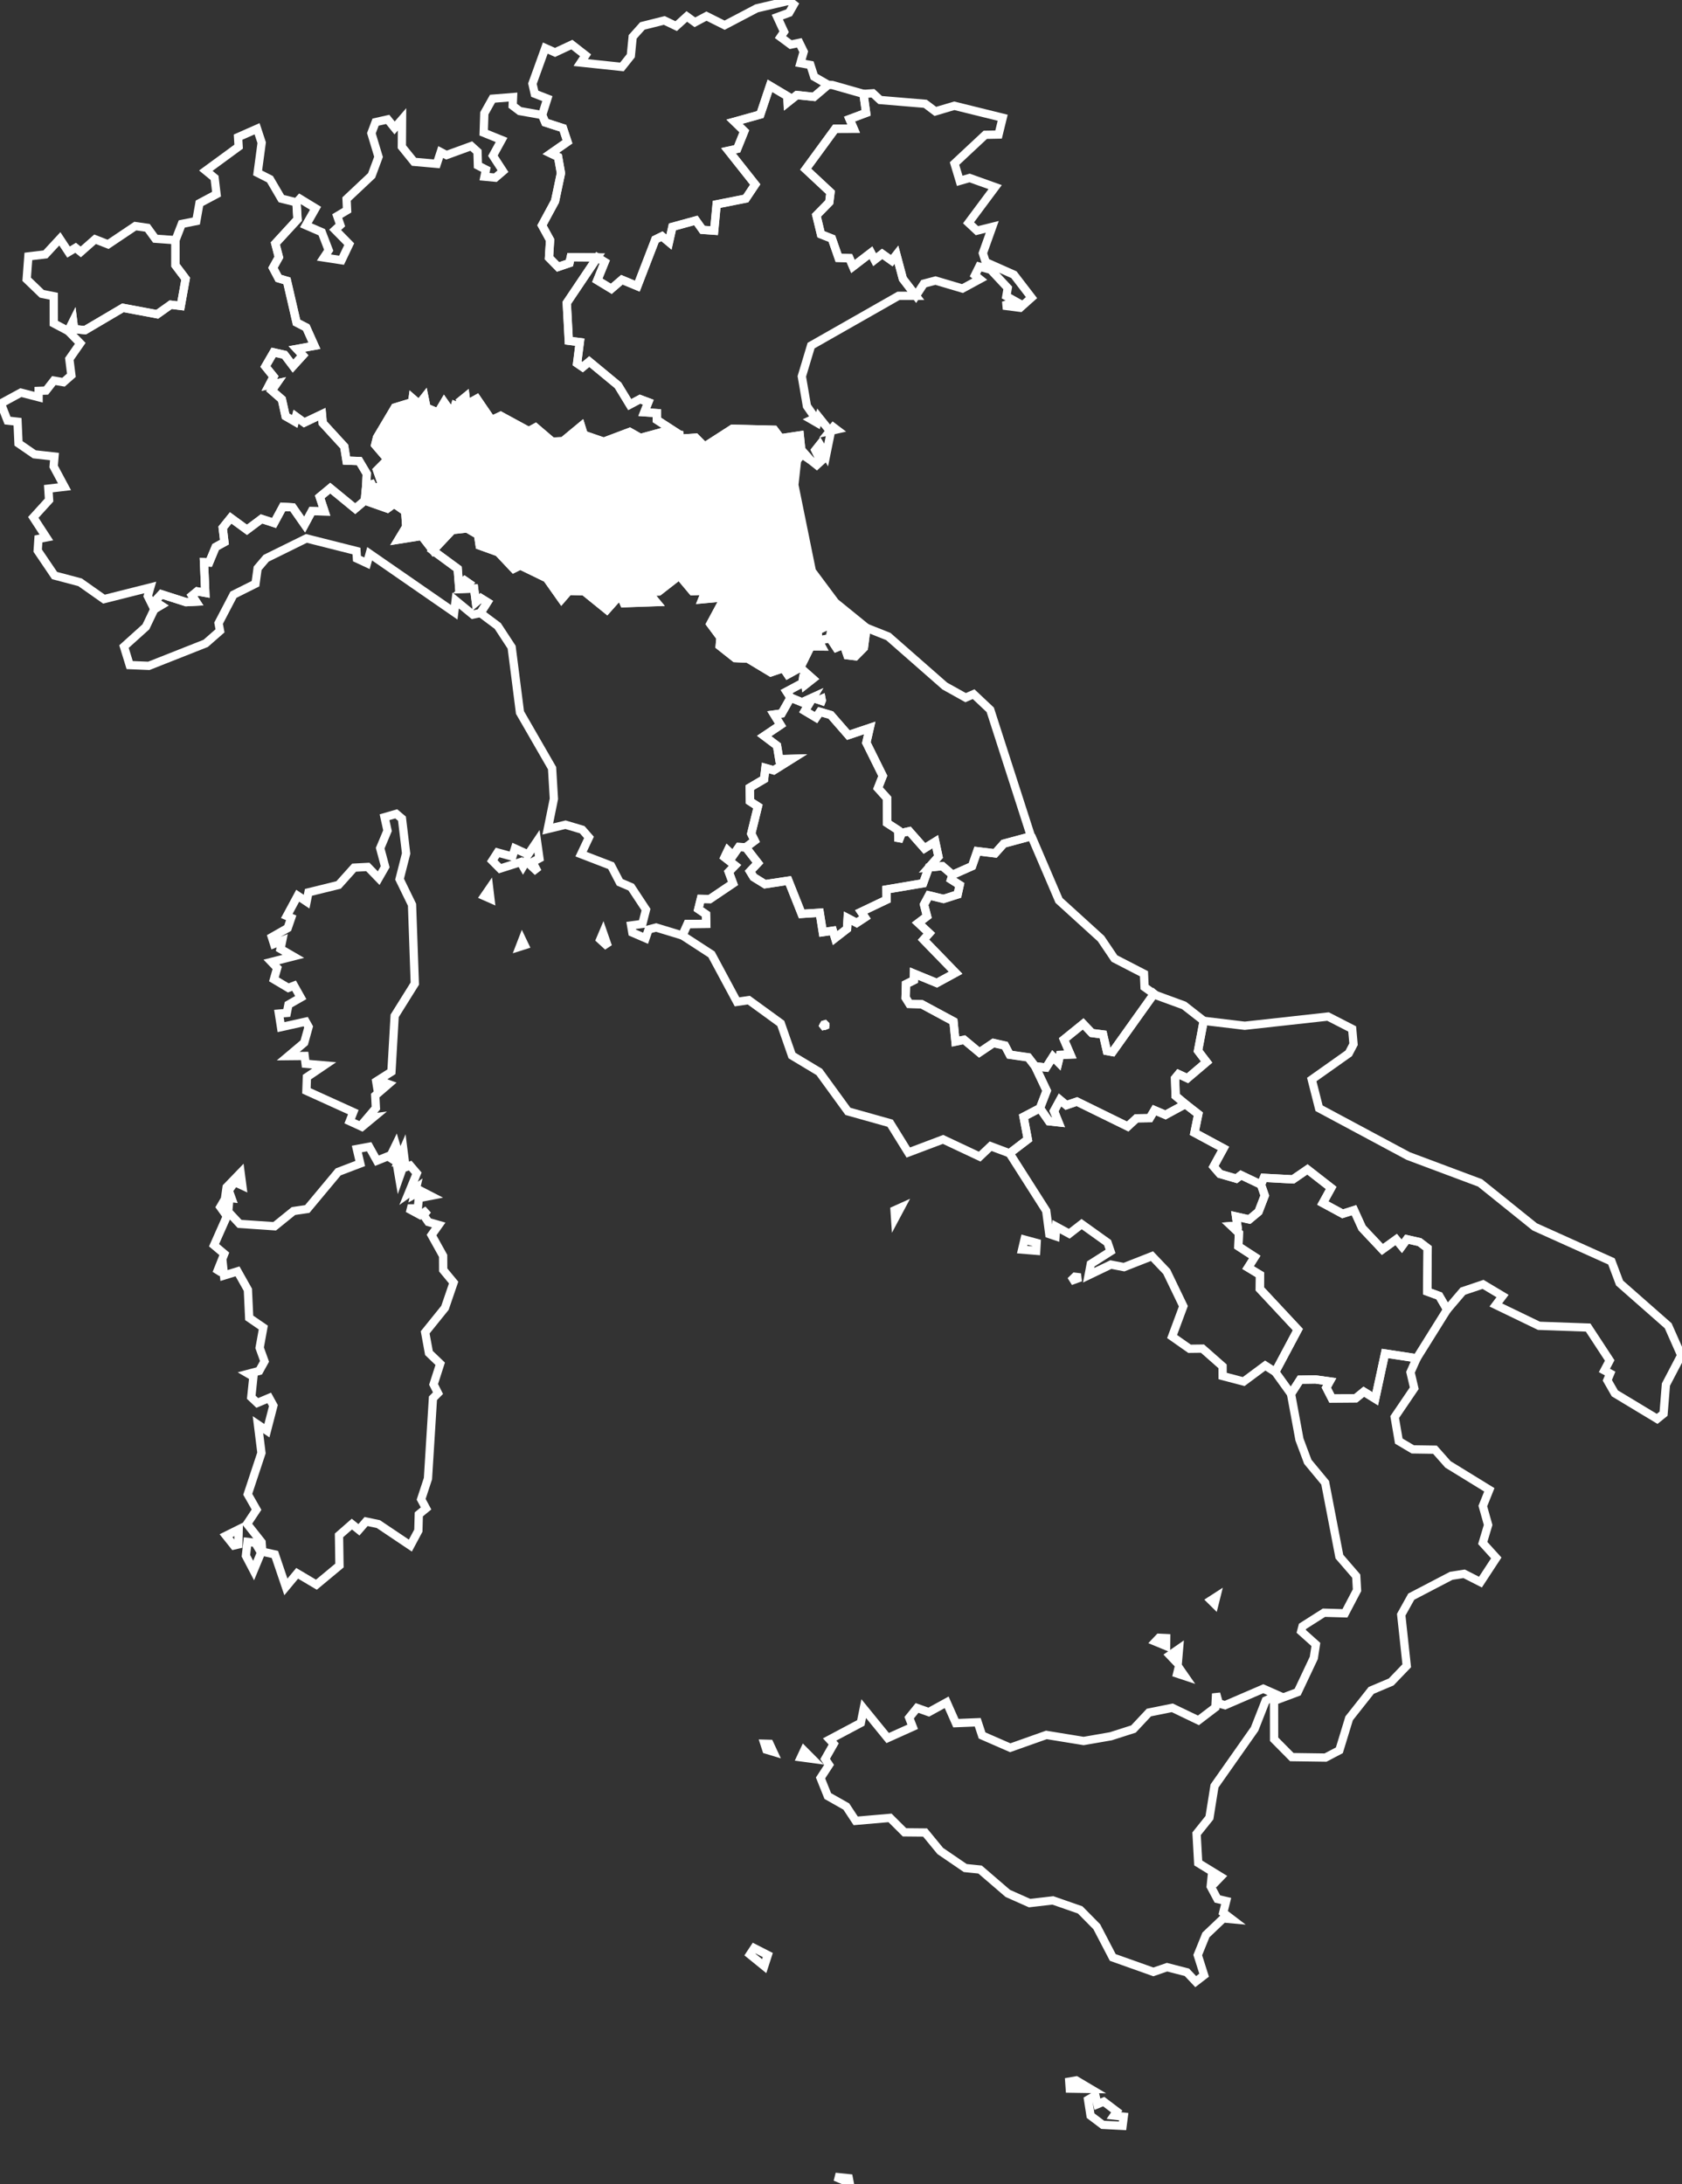 <svg xmlns:xlink="http://www.w3.org/1999/xlink" xmlns="http://www.w3.org/2000/svg" viewBox="0 0 610.15 792.211" width="610.15" height="792.211"><rect x="0" y="0" width="610.15" height="792.211" fill="#333333" stroke="none"/><g id="italyLow" transform="translate(0.313 -0.169)"><path id="VA" class="region" d="M298.99,371.87l-.11-.11-.1.03-.17.04-.16.26-.03.06.06.08.06-.02.26.06.2-.08.02-.06-.04-.08Z" stroke="#FFFFFF" fill="none" stroke-width="3px"></path><path id="SM" class="region" d="M300.77,231.65h0l.82-5.31-5.36,2.51.28,3.61h0l.04.1Z" stroke="#FFFFFF" fill="none" stroke-width="3px"></path><path id="FR-H" class="region" d="M143.42,295.38l2.08,1.75,1.51,12.62-2.38,9.33,4.52,9.28,1.01,28.6-7.31,11.7-1.17,20.28-5.52,3.51.34,2.1,1.57-2.06,2.55.92-4.82,4.16.24,4.51-3.18,3.74,2.21-.29-4.09,3.38-4.43-2.03,1.3-3.3-17.01-7.72.17-4.98,6.29-4.26-6.75-.58-.35-2.83-5.95.06,5.79-4.88,1.6-5.75-1.06-1.88-8.95,1.99-.77-4.91,2.86-.24.6-3.01,4.47-2.56-2.43-4.32-2.09.81-5.22-3.1,1.19-4.13-2.1-2.19,7.94-2.02-4.64-2.69.61-3-2.96,1.18-.79-2.48,5.75-3.28,1.27-3.71-1.6-.67,3.96-7.35,3.23,2.16.68-3.38,10.92-2.69,5.62-6.27,4.98-.26,3.94,4.07,2.36-4.12-1.81-6.76,2.66-6.34-1.08-4.88Z" stroke="#FFFFFF" fill="none" stroke-width="3px"></path><path id="MT" class="region" d="M397.03,760.26l.74,3.2,2.3-.96,4.71,3.57-1.02,1.49,3.57.4-.43,3.34-7.19-.37-4.42-3.34-.9-5.78Zm-6.95-5.45,5.23,3.1-7.56-.12-.18-2.54Z" stroke="#FFFFFF" fill="none" stroke-width="3px"></path><path id="IT_65" class="region" d="M373.96,303.76l9.87,23.03,15.25,13.86,4.87,7.21,10.72,5.53.21,4.85,3.43,2.43h0l-15.06,21.11-2.04-.37-1.38-6-4.06-.52-3.16-3.32-6.98,5.65,2.35,5.47-3.76.15-.63,2.64-1.95-1.98-2.48,3.91-3.97-.46h0l-2.49-3.27-6.72-.97-1.75-3.31-4.17-.94-5.11,3.44-5.53-4.6-3.13.66-.72-7.33-11.54-6.22-4.43-.12-1.41-2.25.15-4.92,2.86-1.42.05-2.39,8.29,3.4,6.8-3.71-11.63-11.99,2.08-2.33-3.99-3.74,3.18-2.42-1.1-4.24,1.79-3.34,5.29,1.29,5.11-1.63.76-3.43-3.14-2,.54-1.68h0l7.08-3.15,1.88-5.42,6.47.79,3.15-3.53,9.88-2.66h0Z" stroke="#FFFFFF" fill="none" stroke-width="3px"></path><path id="IT-77" class="region" d="M457.12,429.87l1.01-2.46,10.56.55,5.26-3.61,8.61,6.71-3.03,5.5,7.18,3.89,4.14-1.31,2.94,6.46,7.34,7.79,5.01-3.62,2.04,2.47,1.87-2.56,4.58,1.04,2.92,2.22-.13,15.72,4.33,1.58,2.89,4.95h0L513.6,492.86h0l-11.49-1.74-3.56,16.43-4.14-2.57-2.95,2.41-8.62.07-2.03-3.96,1.24-2.23-5.19-.73-5.56.09-3.3,5.13h0l-5.71-7.93h0l8.19-15.37L456.7,467.7l.07-5.11-4.35-2.63,2.44-3.84-5.93-3.85.17-4.85-2.66-2.52,2.1-.15-.47-3.32,4.79,1.08,3.37-2.8,2.26-5.87Z" stroke="#FFFFFF" fill="none" stroke-width="3px"></path><path id="IT-78" class="region" d="M468,505.76l3.31-5.13,5.55-.09,5.19.73-1.24,2.23,2.03,3.96,8.62-.07,2.95-2.4,4.14,2.56,3.56-16.42,11.49,1.74h0l-2.25,5.07,1.36,5.79-7.1,10.46,1.49,8.71,5.08,3.01,8.04.12,4.72,5.33,15,9.22-2.36,5.88,1.93,6.86-1.96,6.55,4.91,5.42-5.74,8.77-5.93-3.02-4.69.74-14.47,7.55-3.65,6.55,2,18.52-5.65,5.88-7.24,3.06-8,10.12-3.55,11.61-5.03,2.64-12.22-.17-6.42-6.48-.02-13.9,8.56-3.2,5.86-12.41.75-4.87-5.32-4.76.48-1.82,7.77-4.94,7.61.22,4.39-8.38-.29-5.12-6.11-7.07-5.16-26.8-6.3-7.6-3.03-8.1Z" stroke="#FFFFFF" fill="none" stroke-width="3px"></path><path id="IT-72" class="region" d="M389.63,463.3l2.01.24-3.62,1.33Zm-18.31-13.47,4.41,1.2-.16,2.84-5.11-.42Zm5.6-47.67,3.3,4.74,3.45.38-1.65-4.09,2.2-4.03,2.29,1.91,3.84-1.31,18.41,9.03,3.2-2.95,4.79-.07,1.72-2.89,4.01,1.7,7.2-3.91h0l4.67,3.63-1.38,6.75,10.53,5.68-3.6,6.59,2.3,2.66,5.94,1.73,1.7-1.29,7.27,3.46h0l1.37,3.97-2.26,5.87-3.37,2.8-4.79-1.09.47,3.33-2.1.15,2.67,2.52-.17,4.85,5.93,3.85-2.44,3.84,4.35,2.63-.06,5.11,13.77,14.76-8.19,15.37h0l-3.64-2.34-7.82,5.81-7.63-2.01-.02-3.51-7.3-6.43-4.68.06-6.33-4.44,4.08-11-6.05-12.56-5.33-5.6-10.14,3.98-4.78-.92-8.06,3.87.78-4.1,7.17-4.56-1.08-3.17-9.4-6.72-4.49,3.49-4.75-2.58-.25,3.47-2.25-.76-1.12-8.45-13.29-20.86h0l6.62-5.05-1.54-8.19Z" stroke="#FFFFFF" fill="none" stroke-width="3px"></path><path id="IT-45" class="region" d="M314,227.91l-.94,7.21L310,238.21l-2.92-.36-1.31-3.87-2.72,1.13-2.28-3.46h0l.82-5.31-5.36,2.51.28,3.6h0l1.21,2.22-3.95-.04-3.81,7.73h0l-.04-.03h0l-4.51,2.49-1.55-2.31-4.58,1.54-8.27-4.98-4.66-.21-5.58-4.41.27-3.06-3.66-4.93,5.2-9.66-8.12.74,1.26-3.14-4.83.21-4.79-5.7-7.43,5.79-3.99.14,3.07,3.72-11.72.4-1.33-3.1-4.86,5.46-8.26-6.69-5.57-.13-2.6,3-5.35-7.58-9.63-4.68-2.38,1.19-5.63-5.95-6.72-2.43-.59-3.89-3.99-2.32-5.35.59-7.01,7.45h0l-4.12-5.31-8.45,1.35,2.86-4.72-.37-5.51-4.02-2.84-2.44,1.79-8.2-2.89h0l.47-4.89h0l1.75-.11-.32-2.02,1.31,2.51,3.23-.85-2.01-5.68,3.85-3.88-4.52-5.28.65-2.65,6.49-10.91,4.39-1.35,1.57,1.86.5-3.76,2.33,2.03,1.93-2.45.76,3.75,4.18,1.79,2.24-3.78,3.05,4.35.93-3.21,2.9,1.12-.94-2.75,1.8-1.46.35,2.8,3.77-2.12,5.31,7.77,3.33-1.56,10.19,5.54,2.45-1.34,6.04,5.15,3.94-.17,6.55-5.42.97,3.12,7.26,2.5,9.41-3.55,3.87,2.19,7.94-2.16,6.23.92h0l.16,1.49,5.7-.37,3.25,3.28,10.09-6.49,15.17.37,2.29,3.08,6.98-1.05.53,5.22,3.23,3.64h0l-3.03-2.03-1.73,2.28-.98,8.85,6.36,31.27,8.46,11.35Zm-26.65,11.33h0l-3.04,1.1,1.37,1.59,1.88-2.23Z" style="" stroke="#FFFFFF" fill="#FFFFFF" stroke-width="3px"></path><path id="IT-36" class="region" d="M316.33,34.01l2.64,2.44,16.36,1.37,3.66,2.76,6.87-2.04,17.56,4.34-1.5,6.1-4.82.09L345.94,59.49l1.89,6.28,3.58-1.04,9.26,3.31-9.64,12.95,3.05,2.85,5.55-1.38L356.22,92l1.04,3.26,10.22,4.55,6.39,8.32-4.12,3.68-6.12-.79,4.6-1.45-3.49-1.95.51-3-6.15-6.59-4.19-1.16-1.56,3.14,1.76,1.42-6.28,3.41-9.79-2.9-4.23,1.12-2.88,4.42h0l-4.73-6.17-2.33-8.73-1.69,2.16-3.49-2.47-2.73,2.13-1.33-2.56-6.53,5.01-1.29-3.03-3.92-.1-2.43-6.99-3.96-1.56-1.66-6.87,4.67-4.77.45-3.58-9.01-8.4,10.73-14.67,6.69-.03-1.5-3.48,6.01-2.24-.96-6.89h0Z" stroke="#FFFFFF" fill="none" stroke-width="3px"></path><path id="IT-62" class="region" d="M324.19,439.19l2.24-1.01-2.05,3.84Zm52.73-37.03-5.95,3.1,1.54,8.19-6.62,5.06-6.84-2.57-3.98,3.78-13.28-6.25-12.61,4.76-6.59-10.63-15.32-4.3L296.87,389l-9.89-5.95-4.06-11.66-11.61-8.44-4.27.63-9.25-17.22-10.57-6.87,1.86-4.15,6.8-.08-.09-3.43L253,329.92l.92-3.7,3.24.07,8.42-5.68-1.54-4.18,2.27-2.35-3.78-2.96,1.16-2.44,1.9,1.79,2.13-3.08,2.48.14,4.4,5.68-2.85,3.03,1.29,2.11,4.14,2.56,8.49-1.28,4.8,12.05,6.56-.42,1.12,7.05,3.64-.52.82,2.68,4.33-3.36.22-3.88,3.29,1.73,2.99-1.97-1.37-2.04,9.22-4.4-.04-3.72,13.29-2.25,2.08-5.73,4.92-.49,3.68,3.16-.54,1.69,3.14,1.99-.76,3.44-5.11,1.62-5.29-1.28-1.79,3.34,1.1,4.24-3.18,2.42,3.99,3.74-2.09,2.34,11.64,11.99-6.8,3.71-8.29-3.4-.05,2.4-2.85,1.42-.15,4.92,1.4,2.25,4.43.12,11.55,6.22.72,7.34,3.13-.66,5.53,4.6,5.11-3.44,4.17.95,1.75,3.31,6.72.97,2.5,3.27,4.18,8.82Zm-77.9-30.03-.04-.08.01-.18-.11-.11-.09.03-.17.04-.16.26-.03.06.07.08.06-.02.26.06.2-.08Z" stroke="#FFFFFF" fill="none" stroke-width="3px"></path><path id="IT-42" class="region" d="M55.67,221.16l2.35-1.4-2.22-1.42,2.41-2.62,9,2.88,3.6-.18-1.44-2.22,1.84-1.52,2.95.53-.47-11.11,1.88.11,2.34-5.62,3.19-1.76-.62-5.21,2.89-3.59,5.91,4.32,5.28-3.95,4.55,1.48,3.18-5.87,3.56.2,4.35,6.24,2.63-4.88,4.59.11-1.74-5.28,3.81-3.16,9.07,7.44,3.46-2.92h0l8.2,2.89,2.44-1.79,4.02,2.84.37,5.51-2.85,4.72,8.45-1.35,4.12,5.31h0l8.95,6.57.47,6,2.08-1.75,1.47,1.02-1.99,2.04,3.93-.13.65,4.98,1.78-1.5,2.37,1.47-2.5,3.93h0l-2.77.6-6.24-5.13-.52,4.27-30.67-21.22-.97,3.44-3.64-1.69-.17-2.74-18.16-4.58-14.62,7.21-3.08,3.62-.77,5.6-8,4-5.4,10.33.52,2.77-5.2,4.55L53.68,241.7l-6.95-.28-2.07-6.71,7.95-7.16Z" stroke="#FFFFFF" fill="none" stroke-width="3px"></path><path id="IT-25" class="region" d="M185.79,35.38l-.13,3.14,2.55,1.93,8.14,1.45h0l1.15,2.7,6.4,2.07,1.64,4.94-6.04,4.22,2.64,1.27,1.04,5.89-2.15,10.17-4.73,8.75,2.93,5.34-.39,6.41L202.13,97l4.12-1.4.47-2.15,9.64.08h0l-11.09,16.5.73,13.73,4,.5-.98,7.69,2,1.37,2.41-2,10.43,8.62,4.25,6.98,3.73-1.99,3,1.12-1.45,3.65,4.55.31.01,2.46,8.2,5.32h0l-6.23-.92-7.94,2.16-3.87-2.19-9.41,3.55-7.26-2.5-.97-3.12-6.55,5.42-3.94.17-6.04-5.15-2.45,1.34-10.19-5.54-3.33,1.56-5.31-7.77-3.77,2.12-.35-2.8-1.8,1.46.94,2.75-2.9-1.12-.93,3.21-3.04-4.35-2.24,3.78-4.18-1.79-.76-3.75-1.93,2.45-2.33-2.03-.5,3.76-1.57-1.86-4.39,1.35-6.48,10.91-.65,2.66,4.52,5.28-3.85,3.88,2.02,5.68-3.23.86-1.31-2.51.32,2.02-1.75.11h0l.26-4.85-2.74-4.61-4.62-.16-.82-5.11-7.81-8.52-.29-3.2-6.42,3.05-2.97-2.17-.46,1.76-3.32-1.92-1.36-6.11-3.69-3.22,1.79-2.57-2.67.57,1.58-3.02-2.98-3.69,2.98-5.12,3.96.89,3.09,4.09,3.54-3.89-2.17-2.32,6.39-1.16-2.97-6.63-3.51-1.81-3.49-15.11-3.05-.91-2.02-3.82,2.14-3.85-1.28-4.95,8.05-8.76-.38-6.16h0l1.21-1.33,5.68,3.46-3.51,6.18,5.77,2.5,2.51,6.55-1.75,2.63,6.41.99,2.78-5.83-5.1-5.19,1.89-1.73-1.13-3.27,3.57-2.13-.19-4.04,9.09-8.55L137,57.07l-2.59-8.57,1.52-4.03,4.4-.99,2.5,3.1,2.7-3.12-.07,9.95,4.41,5.46,8.27.73,1.41-4.28,2.11,1.1,8.98-3.27,2.26,2.05.15,5,2.92,1.49-.53,2.56,3.94.37,2.76-2.36-3.65-5.61,3.14-5.72-6.48-2.62.23-7.05,2.97-5.29Z" stroke="#FFFFFF" fill="none" stroke-width="3px"></path><path id="IT-57" class="region" d="M352.87,251.97l-2.9,1.26-7.56-4.21-20.49-17.97L314,227.91h0l-.94,7.21L310,238.21l-2.92-.36-1.31-3.87-2.72,1.13-2.28-3.46h0l-4.22.92h0l-.04-.1h0l1.21,2.22-3.95-.04-3.81,7.73h0l.13.1h0l4.44,3.93-2.72,2.14-.61-3.72-.44,3.12-5.74,3.06,1.45,2.23h0l4.16,1.69,3.95-1.8-2.95,4.92,4.06,2.42,1.42-2.09,3.95,1.16,6.36,7.29,7.76-2.61-1.23,5.37,5.96,12.03-1.76,4.45,3.31,3.67.02,8.98,4,2.6.12,4.04,1.22-3.07,2.69-.61,5.51,6.24,3.92-2.43,1.16,5.43-3.47,3.91h0l4.92-.49,3.68,3.16h0l7.08-3.15,1.88-5.42,6.46.79,3.15-3.52,9.88-2.67h0L358.9,257.64Zm-55.14,2.42-.74-.26h0l-.19-.06h0l.89-.37h0l.1.53h0Z" stroke="#FFFFFF" fill="none" stroke-width="3px"></path><path id="IT-67" class="region" d="M418.76,361.06l10.43,3.82,7.13,5.57h0l-2.06,10.86,3.11,4.08-6.94,5.9-3.24-1.5-1.25,1.52.2,6.38,3.55,2.97h0l-7.21,3.91-4.01-1.71-1.72,2.9-4.79.07-3.2,2.96-18.41-9.03-3.84,1.31-2.29-1.91-2.2,4.03,1.65,4.09-3.45-.38-3.3-4.74h0l2.45-6.39-4.18-8.82h0l3.97.46,2.48-3.91,1.95,1.98.63-2.64,3.76-.15-2.35-5.47,6.98-5.65,3.16,3.32,4.06.52,1.38,6,2.04.37,15.06-21.11h0Z" stroke="#FFFFFF" fill="none" stroke-width="3px"></path><path id="IT-21" class="region" d="M92.94,46.87l1.67,5.06L93.14,62.89l4.47,2.27,4.13,7.06,5.47,1.36h0l.38,6.16L99.54,88.5l1.28,4.96-2.14,3.85,2.02,3.82,3.05.91,3.49,15.11,3.51,1.81,2.97,6.63-6.39,1.16,2.17,2.32-3.54,3.89-3.08-4.09-3.97-.89-2.97,5.12,2.98,3.69-1.58,3.03,2.67-.57-1.79,2.57,3.69,3.22,1.36,6.12,3.31,1.91.46-1.75,2.98,2.16,6.42-3.05.29,3.21,7.81,8.51.82,5.11,4.62.16,2.74,4.61-.25,4.85h0l-.47,4.89h0l-3.46,2.92-9.07-7.45-3.81,3.16,1.74,5.28-4.59-.11-2.62,4.88-4.36-6.24-3.55-.21-3.18,5.88-4.55-1.49-5.28,3.96-5.91-4.32-2.89,3.59.62,5.2-3.18,1.76-2.34,5.63-1.88-.11.47,11.11-2.95-.53-1.84,1.51,1.44,2.22-3.6.19-9-2.88-2.41,2.62,2.22,1.42-2.35,1.4h0l-2.38-4.78.9-3.11L37.41,217.5l-8.68-6.11-9.25-2.45-6.12-9.04.28-4.23,2.86-.56-4.73-7.26,5.72-6.29-.27-4.13,5.87-.69-3.94-7.35.3-3.61-7.28-.81L6.4,161l-.35-7.86-3.63-.41L0,146.53l7.26-3.94,6.43,1.66.01-2.3,2.69-.1,2.83-3.63,3.49.6,2.87-2.52-.74-5.91,3.96-5.68-4.36-4.46h0l1.77-3.56.36,2.85,3.97.39,13.73-8.1,12.45,2.33,4.89-3.47,3.65.45,1.77-9.84-3.69-4.9V87.29h0l2.29-5.89,5.26-1.05,1.15-6.45,6.19-3.3-.7-5.91-3.18-2.61,11.9-8.72-.2-3.44Z" stroke="#FFFFFF" fill="none" stroke-width="3px"></path><path id="IT-75" class="region" d="M481.43,368.91l8.76,4.49.5,5.53-1.75,3.33-13.41,9.49,2.65,10.42,32.34,17.33,26.06,9.75,19.83,15.95,27.84,12.53,2.94,7.83,17.63,15.51,4.74,10.71L604,502.41l-.85,10.56-2.32,1.88-15.36-9.26-2.72-4.74,1.02-2.45-2.08-1.12,1.92-3.62-7.82-11.93-17.84-.64-15.65-7.56,2.44-3.24-7.07-4.23-7.32,2.47-5.69,6.67h0l-2.89-4.94-4.33-1.58.13-15.72-2.92-2.22-4.58-1.04-1.87,2.56-2.04-2.47-5.01,3.62-7.34-7.79-2.94-6.46-4.13,1.31-7.19-3.89,3.03-5.5-8.61-6.71-5.25,3.61-10.56-.56-1.02,2.47h0l-7.27-3.46-1.7,1.29-5.94-1.73-2.3-2.66,3.6-6.59L433,411.06l1.38-6.75-4.67-3.63h0l-3.55-2.97-.2-6.38,1.25-1.52,3.24,1.5,6.95-5.9-3.11-4.08,2.06-10.86h0l14.87,1.78Z" stroke="#FFFFFF" fill="none" stroke-width="3px"></path><path id="IT-88" class="region" d="M89.46,559.47l2.81.31,2.12,3.57-2.7,6.51-2.8-5.35Zm-3.19-4.53-.13,5.46-1.62.38-2.84-3.56Zm.69-129.37.61,4.65-2.73-1.27-2.18,3.03,1.01,2.8-2.3-.29.52-3.67ZM146,417.24l.48,3.84-2.3.35Zm-12.4-1.11,2.83,5.07,3.97-1.59,3.1,1.99.99,5.79,1.21-3.42,2.79-1,2.4,2.81-2.99,7.27,2.71-1.92-.53,2.25,2.24-1.26,3.55,1.83-4.25.82-.37,3.71h-3.63l4.47,2.41,2.74-1.81-1.48,1.88,1.71,2.47,3.77,1.08-2.6,3.65,4.2,7.56.03,5.11,3.78,4.57-3.14,9.17-7.18,8.9,1.37,7.48,4.08,3.91-2.4,7.48,1.6,3.18-1.83,1.85-1.81,29.15-2.47,7.5,1.78,3.31-2.63,2.16-.16,5.91-2.9,5.41-11.62-7.8-4.44-.93-2.6,3-2.56-2.06-4.67,4.09.17,10.93L114.46,575l-6.97-4.13-4.1,4.93L99.4,564.03l-4.57-1.02-.25-3.41-5.26-6.65,3.42-5.16-3.18-5.59,4.97-15-1.27-10.25,3.24,2.18,2.36-9.11-1.52-2.77-4.32,1.82L90.83,507l.78-7.45-1.82-1.06,3.93-1.04,1.92-3.47-1.77-4.92,1.33-7.34-5.12-3.51-.47-10.18-3.76-6.69-4.9,1.51-.36-3.42-2.38,2.66,2.84-7.1-3.72-3.13L82,441.33l-2.4-3.34,1.4-2.4,1.72,1.24-.25,2.86,4.13,4.43,12.71.86,6.83-5.52,5.01-.74,11.22-13.46,7.99-3.05-1.23-5.25Zm9.68-.66,1.03,3.51-2.96.46Z" stroke="#FFFFFF" fill="none" stroke-width="3px"></path><path id="IT-82" class="region" d="M302.68,789.79l4.91.51.32,1.67Zm-29.42-82.98,4.95,2.53-1.3,4.02-5.19-4.21Zm18.1-71.64,2.99,3-4.13-.56Zm-12.51-2.44,1.33,2.86-2.49-.75-.7-2.16Zm179.1-20,5.16,2.28-4.27,2.01-4.05,10.31-14.54,20.68-1.84,11.51-4.66,5.82.59,10.6,8.16,5-1.69,1.76-1.61-1.47-.33,3.21,2.44,4.56,3.17.73-1.07,4.24,3.11,2.37-3.09-.28-6.3,5.99-2.96,7.3,2.31,7.29-3.04,2.34-3.2-3.39-7.2-1.85-4.95,1.71-14.74-5.24-5.81-11.15-6.02-6.1-9.89-3.44-8.46.97-7.9-3.51-10.05-8.65-5.38-.55-9.08-6.2-5.49-6.69-7.47-.07-5.26-5.24-12.44,1.08-3.42-5.2-6.71-3.8-2.63-6.56,3.09-4.74-1.42-2.15,3.1-5.46-1.48-1.6,11.32-6.02,1.05-5.19,8.7,10.68,9.07-4.08-1.28-3.3,2.86-3.53,4.26,1.51,6.48-3.56,3.35,7.56,7.92-.32,1.58,4.78,10.22,4.46,13.11-4.65,13.51,2.2,9.85-1.71,8.22-2.63,5.6-5.98,8.5-1.71,9.48,4.55,6.14-4.69.27-5.01,1,3.57,2.25.63Zm-30.68-7.75,2.19,3.16-2.74-.91Zm.11-6.72-.46,5.36-2.89-3.04Zm-7.23-4.01,2.57.12-.03,2.87-3.86-1.59Zm20.74-14.85-.64,2.56-1.31-1.3Z" stroke="#FFFFFF" fill="none" stroke-width="3px"></path><path id="IT-52" class="region" d="M189.13,341.23l.86,1.8-1.77.56Zm29.33-2.75,1.75,5.05-2.8-2.57ZM177.15,322.6l.43,3.59-2.22-.98Zm17.33-17.27.88,6.2-2.52,1.36,1.9,3.57-4.16-3.89-1.14,1.91-.9-1.6-7.46,2.37-2.84-2.86,1.93-2.99,5.39,1.48.92-2.94,4.77,2.18Zm93.01-65.78.08.16h0l-1.88,2.23-1.37-1.59,3.04-1.1h0ZM156.74,199.9l7.01-7.45,5.35-.59,3.99,2.32.59,3.89,6.72,2.43,5.63,5.96,2.38-1.19,9.63,4.68,5.35,7.58,2.6-3,5.57.13,8.26,6.69,4.86-5.46,1.33,3.1,11.72-.4-3.07-3.72,3.99-.14,7.43-5.79,4.79,5.7,4.83-.21-1.26,3.14,8.13-.74-5.2,9.66,3.67,4.93-.27,3.06,5.58,4.41,4.67.21,8.27,4.98,4.58-1.54,1.55,2.31,4.51-2.49h0l.17.13h0l4.44,3.93-2.72,2.14-.61-3.72-.44,3.12-5.74,3.06,1.45,2.23h0l-3.25,5.72-2.75.38,2.34,3.8-5.94,4,4.66,3.51.81,4.9,4.67-.13-6.67,4.18-3.02-.86-.49,4.06-5.18,3.05.06,4.98,2.89,1.88-2.42,9.85,1.25,2.56-3.22,2.42h0l-2.48-.14-2.13,3.08-1.9-1.79-1.16,2.44,3.78,2.96-2.27,2.35,1.54,4.18-8.42,5.68-3.24-.07-.92,3.7,2.79,1.91.09,3.43-6.8.08-1.85,4.15h0l-9.54-2.9-2.73.72-1.1,3.18-4.8-2.07-.44-2.58,4.07-.56,1.32-5.18-5.37-8.14-4.14-1.77-3.14-6.01-10.9-4.2,2.87-6.07-2.46-2.81-6.06-1.8-6.43,1.56,2.22-10.95-.66-11.12-11.64-20.19-3.03-23.7-5.04-7.69-6.28-4.69h0l2.5-3.92-2.37-1.47-1.78,1.5-.65-4.98-3.93.14,1.99-2.04-1.47-1.02-2.08,1.75-.47-6Z" stroke="#FFFFFF" fill="none" stroke-width="3px"></path><path id="IT-32" class="region" d="M285.92.44l1.73,1.36-1.7,2.99-4.29,1.58,2.45,5.32-1.3,1.92,3.71,2.75,3.13-.66,1.58,3.22-1.19,4.17,3.62.65L295.03,28l5.04,2.91h0l-5.14,4.38-6.2-.65-3.34,2.65-.11-2.26-6.31-3.76-3.5,10.42-9.36,2.61,3.55,3.45-2.57,6.38-3.17.69,9.7,12.25-3.42,5.11-10.57,2.1-.9,9.54-4.21-.3-2.43-3.41-8.51,2.33-1.24,5.54-2.55-2.12-2.4,1.18-6.53,16.92-5.61-2.34-3.83,3.3-5.08-3.09,2.69-6.64-2.68-1.66h0l-9.63-.08-.48,2.15L202.12,97l-3.29-3.35.39-6.41-2.93-5.34,4.74-8.75,2.14-10.17-1.04-5.89-2.64-1.27,6.05-4.22-1.64-4.94-6.41-2.07-1.14-2.69h0l1.89-5.96-4.57-1.77-.84-3.65,4.66-12.91,3.55,1.58,6.09-2.84,4.97,3.88-1.75,2.64,14.94,1.58,3.23-4.06.67-6.86,3.53-3.95,7.94-1.99,4.31,2.06,3.87-3.51,2.93,2.12,4.2-2.24,6.58,3.29L274.18,3.2Z" stroke="#FFFFFF" fill="none" stroke-width="3px"></path><path id="IT-55" class="region" d="M297.73,254.39l-.74-.26h0l-.19-.06h0l.89-.37h0l.1.53h0Zm-11.25-1.16,4.16,1.69,3.95-1.8-2.95,4.92,4.06,2.42,1.42-2.09,3.95,1.16,6.36,7.29,7.76-2.61-1.23,5.37,5.96,12.03-1.76,4.45,3.31,3.67.02,8.98,4,2.6.12,4.04,1.22-3.07,2.69-.61,5.51,6.24,3.92-2.43,1.16,5.43-3.47,3.91h0l-2.08,5.73-13.29,2.25.04,3.72-9.22,4.4,1.37,2.04-2.99,1.97-3.29-1.73-.22,3.88-4.33,3.36-.82-2.68-3.64.53-1.12-7.05-6.56.42-4.8-12.05-8.49,1.29-4.14-2.56-1.29-2.11,2.86-3.02-4.4-5.68h0l3.23-2.42-1.25-2.56,2.42-9.85-2.89-1.88-.06-4.98,5.18-3.05.49-4.06,3.02.86,6.67-4.18-4.67.13-.81-4.9-4.66-3.51,5.94-4-2.34-3.8,2.75-.38Z" stroke="#FFFFFF" fill="none" stroke-width="3px"></path><path id="IT-23" class="region" d="M48.76,82.18l4.4.63,2.87,3.95,7.31.53h0V96.4l3.69,4.9-1.77,9.84-3.65-.45-4.89,3.47-12.45-2.33-13.73,8.1-3.97-.39-.36-2.85-1.77,3.56h0l-5.24-2.78-.01-9.85-4.34-.87-5.49-5.28.62-8.29,6.19-.74,5.22-5.64,3.16,4.8,2.57-1.55,1.86,1.5,5.2-4.59L38.9,88.8Z" stroke="#FFFFFF" fill="none" stroke-width="3px"></path><path id="IT-34" class="region" d="M301.95,155.08l1.19.9-2.37.53ZM301.58,31l11.33,3.22h0l.96,6.89-6.01,2.24,1.5,3.48-6.69.03L291.94,61.53l9.01,8.4-.45,3.58-4.67,4.77,1.66,6.87,3.96,1.56,2.44,6.99,3.92.1,1.29,3.04,6.53-5.01,1.33,2.56,2.73-2.13,3.49,2.47,1.69-2.16,2.33,8.73,4.73,6.17h-6.29l-31.73,18.06-3.36,11.17,1.85,10.77,3.02,4.33-1.31.61,2.04,1.18.61-2.05,4.3,5.37-1.69,8.3-2.28-3.85-1.67,2.11,1.98,4.09-1.43,1.31-2.41-1.92h0l-3.23-3.64-.53-5.22-6.98,1.05-2.29-3.08-15.17-.37-10.09,6.5-3.24-3.27-5.7.38-.16-1.49h0l-8.2-5.32v-2.46l-4.55-.31,1.45-3.65-3-1.12-3.73,1.99-4.25-6.98-10.43-8.62-2.41,2.01-2-1.37.98-7.69-4-.5-.73-13.73,11.09-16.5h0l2.68,1.66-2.69,6.64,5.08,3.09,3.83-3.3,5.61,2.34,6.53-16.92,2.4-1.18,2.55,2.12,1.25-5.53,8.51-2.33,2.42,3.41,4.21.3.9-9.54,10.57-2.1,3.42-5.11-9.7-12.25,3.17-.7,2.57-6.37-3.55-3.46,9.36-2.61,3.5-10.42,6.32,3.76.11,2.26,3.34-2.65,6.2.65,5.14-4.38h0Z" stroke="#FFFFFF" fill="none" stroke-width="3px"></path></g></svg>